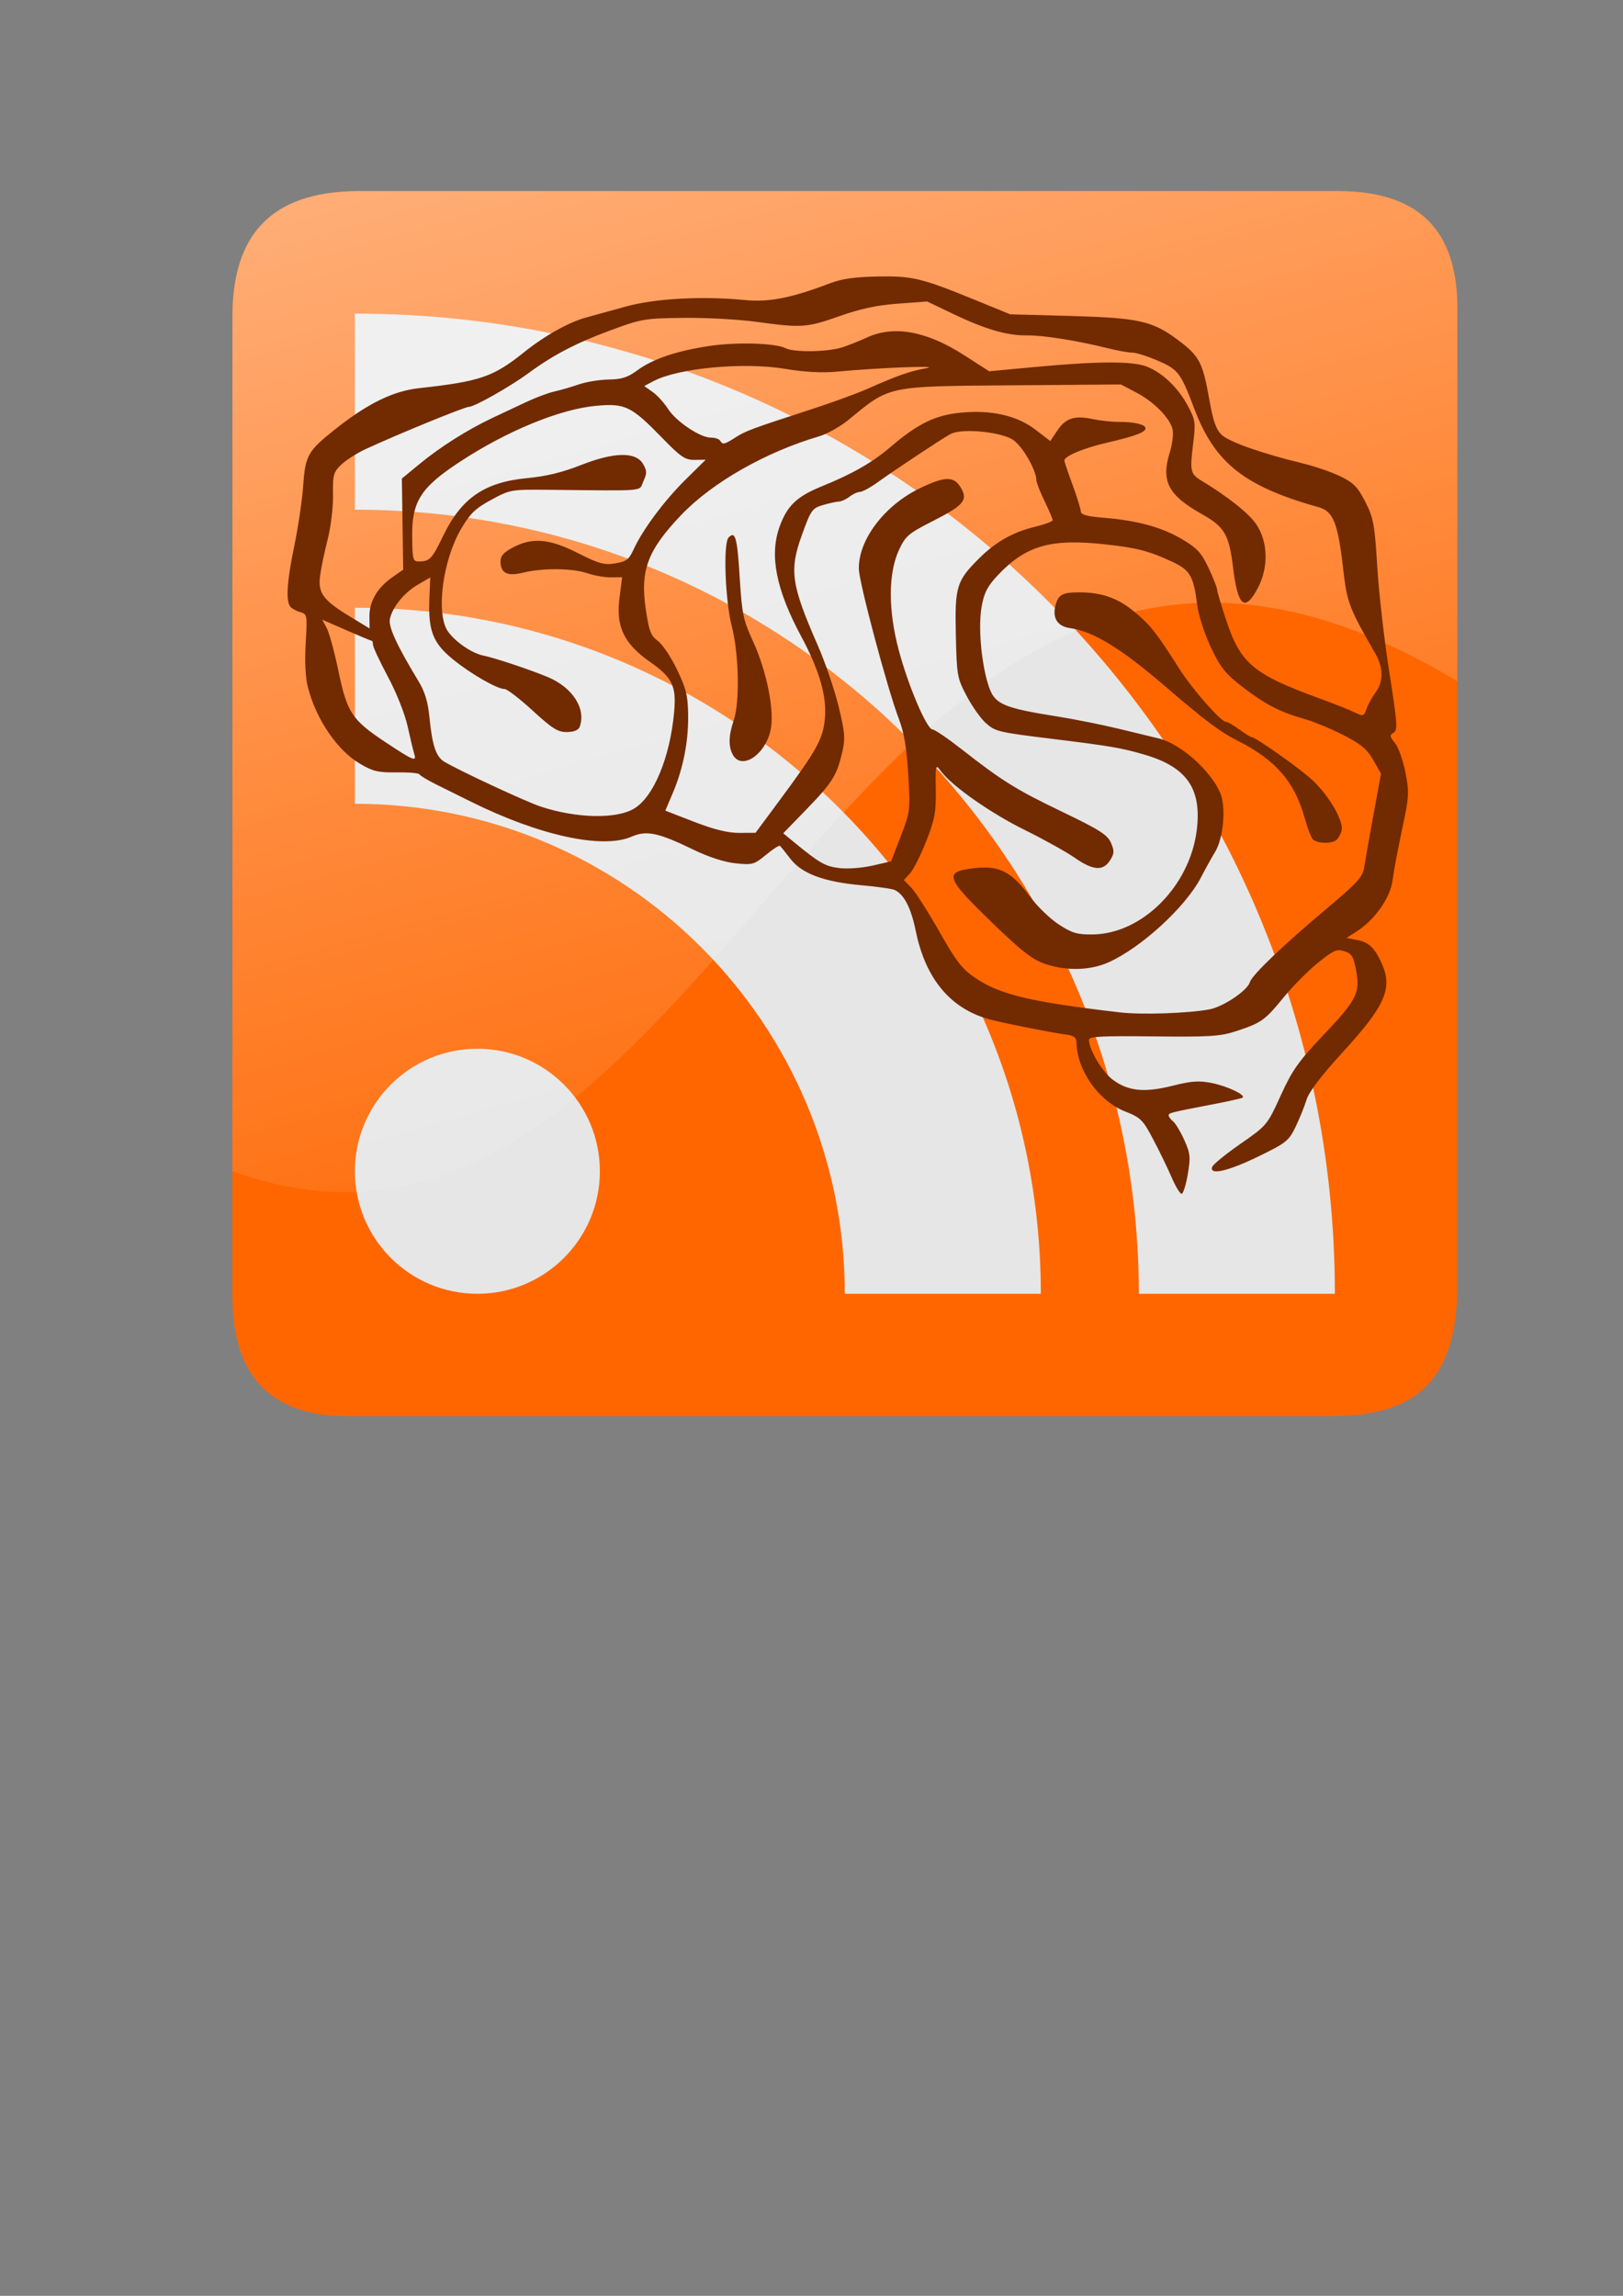<?xml version="1.0"?><svg width="744.094" height="1052.362" xmlns="http://www.w3.org/2000/svg" xmlns:xlink="http://www.w3.org/1999/xlink">
 <rect width="100%" height="100%" fill="#808080" stroke="none"/>
 <title>RSS brain</title>
 <defs>
  <symbol id="svg_19" height="354.335" width="354.338" xmlns:xlink="http://www.w3.org/1999/xlink">
   <defs>
    <linearGradient id="svg_10">
     <stop stop-color="#ffffff" id="svg_18" offset="0"/>
     <stop stop-color="#ffffff" stop-opacity="0" id="svg_17" offset="1"/>
    </linearGradient>
    <linearGradient id="svg_13">
     <stop stop-color="#ffffff" id="svg_16" offset="0"/>
     <stop stop-color="#ffffff" stop-opacity="0" id="svg_15" offset="1"/>
    </linearGradient>
    <linearGradient gradientTransform="translate(-708.661,0)" gradientUnits="userSpaceOnUse" y2="380.852" x2="415.974" y1="22.018" x1="279.701" id="svg_14" xlink:href="#svg_13"/>
    <linearGradient y2="380.852" x2="415.974" y1="22.018" x1="279.701" gradientTransform="translate(-70.867,0)" gradientUnits="userSpaceOnUse" id="svg_12" xlink:href="#svg_13"/>
    <linearGradient gradientTransform="translate(-531.496,-2.2107222e-5)" gradientUnits="userSpaceOnUse" y2="450" x2="280.812" y1="-45.05" x1="141.214" id="svg_11" xlink:href="#svg_10"/>
    <linearGradient y2="450" x2="280.812" y1="-45.05" x1="141.214" gradientTransform="translate(-531.496,-2.2107222e-5)" gradientUnits="userSpaceOnUse" id="svg_6" xlink:href="#svg_10"/>
   </defs>
   <g transform="translate(-197.058,-241.164)" id="svg_3">
    <g transform="translate(728.555,74.632)" id="svg_4">
     <path fill="#ff6600" fill-rule="nonzero" stroke-width="33.25" stroke-linecap="round" stroke-miterlimit="4" stroke-dashoffset="0.986" d="m-494.956,166.535l283.465,0c25.015,0.058 34.424,13.205 34.326,34.325l0,282.357c-0.08,32.108 -17.092,37.658 -37.647,37.648l-283.465,0c-22.05,-0.058 -33.071,-11.554 -33.219,-34.326l0,-284.572c0.265,-21.526 9.96,-35.364 36.54,-35.433z" id="svg_8"/>
     <path fill="#e6e6e6" fill-rule="nonzero" stroke-width="33.25" stroke-linecap="round" stroke-miterlimit="4" stroke-dashoffset="0.986" id="svg_7" d="m-496.063,201.968l0,56.703c125.168,0 226.735,101.6 226.762,226.762l56.703,0c-0.027,-156.457 -127.001,-283.465 -283.465,-283.465zm0,85.054l0,56.703c78.24,0 141.707,63.467 141.707,141.707l56.703,0c0,-109.536 -88.874,-198.41 -198.41,-198.41zm70.866,162.977c0,19.559 -15.874,35.433 -35.433,35.433c-19.559,0 -35.433,-15.874 -35.433,-35.433c0,-19.559 15.874,-35.433 35.433,-35.433c19.559,0 35.433,15.874 35.433,35.433z"/>
     <path opacity="0.7" fill="url(#svg_6)" fill-rule="nonzero" stroke-width="33.25" stroke-linecap="round" stroke-miterlimit="4" stroke-dashoffset="0.986" d="m-494.947,166.531c-26.58,0.069 -36.266,13.911 -36.531,35.438l0,248.031c143.493,51.627 179.078,-247.152 354.312,-141.719l0,-107.406c0.003,-0.66 0.016,-1.324 0,-1.969c-0.486,-19.973 -10.079,-32.319 -34.312,-32.375l-283.469,0z" id="svg_5"/>
    </g>
   </g>
  </symbol>
 </defs>
 <g>
  <title>Layer 1</title>
  <use x="96.669" y="81.644" transform="matrix(1.585 0 0 1.585 -46.68 -41.814)" xlink:href="#svg_19" id="svg_69"/>
  <g transform="rotate(-0.882 388.863 338.25)" id="layer1">
   <path fill="#722a00" id="path4757" d="m534.068,542c-1.714,-4.158 -5.384,-12.031 -8.156,-17.495c-4.668,-9.203 -5.616,-10.173 -12.821,-13.135c-11.979,-4.925 -21.658,-19.116 -21.723,-31.85c-0.012,-2.374 -1.09,-3.237 -4.695,-3.757c-5.572,-0.803 -25.369,-4.995 -33.478,-7.087c-18.696,-4.827 -30.415,-18.784 -34.676,-41.292c-2.026,-10.704 -5.035,-16.866 -9.313,-19.069c-1.148,-0.592 -7.92,-1.679 -15.047,-2.418c-17.298,-1.79 -27.476,-5.728 -32.613,-12.617c-2.204,-2.956 -4.311,-5.678 -4.681,-6.048c-0.37,-0.37 -3.286,1.427 -6.481,3.994c-5.49,4.412 -6.258,4.615 -13.983,3.708c-5.13,-0.603 -12.326,-3.054 -19.329,-6.586c-16.006,-8.071 -21.289,-9.264 -28.198,-6.367c-13.372,5.607 -42.272,-1.142 -73.264,-17.108c-4.752,-2.448 -11.879,-6.118 -15.839,-8.157c-3.96,-2.039 -7.416,-4.193 -7.679,-4.786c-0.264,-0.595 -4.952,-1.08 -10.418,-1.08c-8.497,0 -10.943,-0.619 -16.88,-4.272c-10.277,-6.323 -19.594,-20.448 -23.198,-35.169c-1.129,-4.611 -1.387,-11.645 -0.747,-20.363c0.966,-13.146 0.935,-13.334 -2.448,-14.389c-1.883,-0.589 -3.901,-1.793 -4.482,-2.677c-1.921,-2.914 -1.15,-11.806 2.4,-27.691c1.927,-8.619 3.957,-21.039 4.51,-27.599c1.156,-13.688 2.382,-15.781 14.864,-25.387c15.26,-11.743 26.973,-17.262 39.039,-18.398c27.884,-2.626 33.958,-4.601 48.237,-15.684c9.768,-7.581 20.908,-13.56 29.047,-15.59c3.031,-0.756 11.018,-2.827 17.75,-4.603c13.437,-3.545 35.095,-4.418 54.717,-2.206c11.262,1.269 21.432,-0.577 39.598,-7.188c5.126,-1.865 11.348,-2.629 21.599,-2.655c16.005,-0.04 20.019,1.001 44.993,11.668l15.44,6.595l27.38,1.172c31.435,1.345 37.792,2.857 49.294,11.731c9.729,7.506 11.254,10.477 13.94,27.157c1.656,10.293 2.935,14.183 5.473,16.66c3.395,3.315 18.392,8.868 36.65,13.574c5.666,1.46 13.548,4.298 17.515,6.308c6.028,3.056 7.872,5.005 11.231,11.872c3.654,7.467 4.111,10.193 5.021,29.917c0.55,11.935 2.695,33.657 4.768,48.269c3.352,23.642 3.522,26.706 1.551,27.809c-1.948,1.09 -1.878,1.67 0.573,4.786c1.533,1.95 3.591,8.035 4.572,13.521c1.65,9.237 1.505,11.179 -1.976,26.242c-2.068,8.946 -4.187,19.367 -4.71,23.157c-1.073,7.778 -8.389,17.897 -16.638,23.013l-4.85,3.008l4.971,1.061c5.329,1.138 7.848,3.646 11.023,10.979c4.922,11.367 1.246,19.368 -18.494,40.256c-10.043,10.627 -15.806,17.954 -16.985,21.596c-0.982,3.031 -3.328,8.589 -5.213,12.35c-3.184,6.353 -4.416,7.302 -17.293,13.319c-14.101,6.59 -22.725,8.386 -21.201,4.416c0.436,-1.135 6.349,-5.8 13.141,-10.366c12.239,-8.228 12.406,-8.422 18.755,-21.825c5.447,-11.499 8.416,-15.58 19.836,-27.262c15.763,-16.126 17.384,-19.198 15.616,-29.577c-1.076,-6.315 -1.885,-7.696 -5.192,-8.854c-3.447,-1.208 -4.906,-0.605 -12.149,5.018c-4.527,3.515 -11.774,10.599 -16.107,15.743c-8.76,10.401 -10.346,11.485 -22.132,15.146c-7.165,2.226 -12.051,2.455 -37.798,1.767c-23.885,-0.639 -29.57,-0.428 -29.57,1.103c0,4.691 5.863,14.83 10.716,18.532c6.991,5.332 14.37,6.166 27.403,3.097c8.677,-2.043 11.967,-2.213 17.97,-0.926c6.858,1.472 15.264,5.593 13.996,6.861c-0.308,0.308 -6.323,1.574 -13.364,2.811c-19.846,3.486 -20.723,3.692 -20.723,4.864c0,0.605 0.901,1.847 2.003,2.762c1.102,0.914 3.346,4.788 4.991,8.609c2.687,6.245 2.822,7.842 1.343,15.793c-0.904,4.865 -2.235,8.847 -2.955,8.847c-0.72,0 -2.711,-3.402 -4.425,-7.56zm18.481,-76.782c6.374,-1.093 17.512,-8.327 18.729,-12.164c1.053,-3.315 15.237,-16.496 35.583,-33.065c14.391,-11.718 16.89,-14.375 17.613,-18.719c0.464,-2.783 2.541,-13.571 4.616,-23.972l3.775,-18.912l-3.444,-6.287c-2.736,-4.995 -5.518,-7.394 -13.521,-11.662c-5.541,-2.955 -13.639,-6.436 -17.995,-7.735c-11.005,-3.284 -17.995,-7.073 -28.302,-15.341c-7.437,-5.966 -9.669,-8.884 -13.862,-18.129c-2.886,-6.362 -5.405,-14.67 -5.963,-19.658c-1.476,-13.198 -3.011,-15.881 -11.4,-19.914c-10.478,-5.037 -16.082,-6.565 -30.657,-8.36c-24.716,-3.044 -36.104,0.071 -49.103,13.429c-4.812,4.946 -6.416,7.922 -7.63,14.154c-1.741,8.94 -0.743,24.529 2.265,35.347c2.67,9.604 5.859,11.162 32.338,15.803c7.524,1.319 19.835,3.987 27.358,5.93c7.524,1.942 15.747,4.066 18.273,4.719c11.25,2.907 26.762,18.261 28.657,28.366c1.397,7.446 -0.321,18.843 -3.627,24.058c-1.583,2.498 -4.576,7.705 -6.652,11.573c-7.178,13.371 -27.854,31.779 -42.976,38.26c-8.442,3.619 -19.224,3.739 -28.952,0.324c-5.655,-1.984 -10.465,-5.764 -22.43,-17.623c-23.22,-23.014 -24.034,-25.482 -8.847,-26.86c10.964,-0.994 16.525,2.059 24.8,13.614c3.159,4.412 8.961,10.189 12.893,12.837c6.107,4.112 8.393,4.815 15.672,4.815c22.527,0 44.545,-21.384 48.21,-46.822c2.747,-19.075 -3.968,-29.209 -23.33,-35.2c-10.611,-3.284 -15.555,-4.207 -42.649,-7.96c-24.45,-3.387 -25.645,-3.695 -30.014,-7.74c-2.253,-2.086 -6.074,-7.681 -8.491,-12.432c-4.225,-8.304 -4.402,-9.393 -4.544,-28.078c-0.167,-22.048 0.675,-24.71 11.008,-34.737c7.803,-7.573 15.73,-11.927 25.921,-14.241c4.555,-1.034 8.28,-2.36 8.28,-2.946c0,-0.588 -1.613,-4.534 -3.585,-8.771c-1.971,-4.236 -3.591,-8.555 -3.6,-9.596c-0.037,-4.988 -6.444,-16.285 -10.743,-18.942c-5.983,-3.698 -23.328,-5.483 -28.26,-2.909c-4.051,2.114 -25.216,15.662 -33.962,21.738c-3.297,2.291 -6.899,4.166 -8.005,4.166c-1.104,0 -3.267,0.952 -4.804,2.114c-1.538,1.163 -3.768,2.138 -4.956,2.169c-1.188,0.029 -4.505,0.706 -7.374,1.502c-4.893,1.359 -5.5,2.204 -9.84,13.704c-6.033,15.983 -5.185,22.574 6.47,50.348c3.323,7.92 7.457,20.625 9.185,28.235c2.727,12.005 2.916,14.768 1.421,20.879c-2.616,10.703 -4.788,14.084 -16.703,25.998l-10.979,10.979l4.912,4.164c11.505,9.757 14.088,11.289 20.523,12.17c3.755,0.516 10.477,0.121 15.259,-0.893l8.546,-1.814l4.605,-11.421c4.485,-11.128 4.585,-11.856 3.872,-28.261c-0.534,-12.27 -1.585,-19.183 -3.876,-25.478c-5.041,-13.859 -17.305,-62.824 -17.311,-69.116c-0.012,-13.39 12.244,-29.019 28.703,-36.606c11.59,-5.342 15.606,-5.292 18.697,0.235c3.171,5.668 1.13,7.981 -13.236,15.008c-11.171,5.464 -12.556,6.612 -15.619,12.939c-5.129,10.595 -5.441,27.406 -0.851,45.861c4.068,16.357 12.327,36.617 14.951,36.678c0.966,0.022 6.798,4.11 12.959,9.083c18.691,15.087 24.774,19.004 45.906,29.569c16.998,8.497 20.601,10.867 22.13,14.559c1.554,3.751 1.473,4.948 -0.539,8.017c-3.261,4.979 -7.836,4.576 -16.179,-1.423c-3.849,-2.766 -14.072,-8.658 -22.719,-13.092c-15.449,-7.922 -32.918,-20.562 -37.933,-27.448c-2.511,-3.449 -2.546,-3.333 -2.553,8.438c-0.007,10.198 -0.698,13.61 -4.753,23.453c-2.611,6.336 -6.043,12.903 -7.629,14.596l-2.881,3.076l3.338,3.535c1.835,1.944 7.469,11.067 12.52,20.273c7.846,14.301 10.261,17.482 16.575,21.829c11.061,7.619 25.255,11.191 65.676,16.529c9.882,1.305 31.354,0.913 41.038,-0.749zm48.547,-77.289c-0.816,-0.991 -2.454,-5.526 -3.64,-10.079c-4.252,-16.332 -12.877,-26.543 -30.001,-35.518c-8.108,-4.251 -14.628,-9.299 -32.797,-25.394c-20.298,-17.98 -32.533,-25.727 -43.376,-27.461c-5.921,-0.947 -8.189,-4.959 -6.272,-11.103c1.325,-4.249 3.204,-5.236 9.943,-5.22c10.734,0.024 18.283,2.714 25.917,9.237c7.37,6.295 9.862,9.554 20.284,26.522c5.878,9.57 18.765,24.66 21.06,24.66c0.73,0 3.451,1.62 6.048,3.6c2.595,1.98 5.142,3.6 5.657,3.6c1.702,0 21.718,14.632 27.317,19.967c7.683,7.323 14.431,19.435 13.136,23.58c-0.557,1.787 -1.737,3.727 -2.619,4.308c-2.566,1.689 -9.038,1.266 -10.657,-0.698zm-244.836,-20.61c18.182,-23.751 20.952,-28.522 22.048,-37.959c1.165,-10.039 -2.147,-22.317 -10.215,-37.873c-11.213,-21.615 -14.102,-37.39 -9.234,-50.401c3.603,-9.629 8.115,-13.835 19.651,-18.32c14.396,-5.598 23.438,-10.599 31.945,-17.668c12.357,-10.269 20.565,-14.137 32.042,-15.099c14.215,-1.192 25.956,1.636 34.355,8.275l6.769,5.351l3.241,-4.73c3.879,-5.66 8.063,-6.953 16.329,-5.047c3.39,0.782 8.753,1.446 11.921,1.476c7.103,0.068 12.239,1.366 12.239,3.094c0,1.847 -4.766,3.544 -17.999,6.403c-10.762,2.325 -19.439,5.833 -19.439,7.856c0,0.484 1.62,5.515 3.6,11.182c1.98,5.666 3.6,11.204 3.6,12.304c0,1.433 2.966,2.284 10.439,2.996c15.335,1.462 26.672,4.758 35.85,10.424c6.834,4.217 8.739,6.36 11.884,13.367c2.059,4.589 3.744,9.04 3.744,9.889c0,0.851 1.683,6.925 3.741,13.499c6.448,20.609 11.992,25.468 42.336,37.101c6.732,2.582 14.031,5.613 16.218,6.739c3.788,1.948 4.046,1.863 5.428,-1.771c0.798,-2.098 2.733,-5.446 4.301,-7.44c3.522,-4.475 3.65,-11.145 0.33,-17.141c-12.232,-22.088 -12.851,-23.81 -14.499,-40.384c-2,-20.113 -4.127,-25.655 -10.583,-27.569c-34.027,-10.082 -47.411,-21.003 -56.45,-46.064c-5.999,-16.63 -7.084,-18.1 -16.476,-22.314c-4.7,-2.109 -9.889,-3.835 -11.534,-3.835c-1.644,0 -6.746,-0.996 -11.339,-2.215c-13.98,-3.708 -29.574,-6.425 -36.878,-6.425c-9.001,0 -19.062,-3.097 -33.672,-10.367l-11.804,-5.872l-13.394,0.779c-9.558,0.554 -17.198,2.056 -26.673,5.24c-15.301,5.14 -17.656,5.274 -37.945,2.147c-8.258,-1.273 -23.438,-2.343 -33.733,-2.379c-17.99,-0.063 -19.306,0.143 -33.838,5.27c-15.666,5.528 -26.316,10.877 -37.438,18.802c-8.637,6.154 -25.144,15.178 -27.766,15.178c-2.035,0 -33.19,12.197 -47.83,18.726c-3.96,1.765 -8.981,4.876 -11.159,6.91c-3.598,3.364 -3.96,4.631 -3.96,13.9c0,5.61 -1.241,14.722 -2.76,20.25c-1.518,5.528 -3.197,13.025 -3.728,16.66c-1.166,7.96 1.208,11.213 14.048,19.253l8.28,5.184l0.006,-5.443c0.007,-6.802 3.737,-13.056 10.555,-17.701l5.26,-3.582l0.014,-20.879l0.016,-20.879l8.274,-6.593c9.741,-7.763 22.296,-15.417 33.832,-20.627c4.554,-2.056 11.682,-5.271 15.839,-7.145c4.158,-1.873 9.827,-3.876 12.599,-4.451c2.772,-0.575 7.817,-1.957 11.21,-3.073c3.394,-1.116 9.584,-2.029 13.755,-2.029c6.022,0 8.758,-0.838 13.269,-4.066c7.043,-5.037 18.031,-8.563 33,-10.588c12.543,-1.698 30.486,-0.893 35.094,1.574c3.798,2.033 19.475,2.006 26.042,-0.045c2.828,-0.883 7.914,-2.827 11.3,-4.32c12.45,-5.488 27.373,-2.531 44.401,8.794l11.357,7.554l20.879,-1.626c29.148,-2.269 45.028,-2.073 51.524,0.636c7.192,2.999 14.215,9.969 18.506,18.366c3.326,6.508 3.449,7.557 2.055,17.581c-1.685,12.111 -1.392,13.541 3.384,16.537c12.213,7.662 21.59,15.342 24.97,20.448c5.322,8.042 5.469,19.869 0.363,29.216c-6.097,11.161 -9.326,8.526 -11.207,-9.146c-1.659,-15.599 -3.574,-19.003 -14.141,-25.154c-15.118,-8.799 -18.378,-15.305 -14.149,-28.238c1.306,-3.989 1.967,-8.868 1.472,-10.843c-1.338,-5.331 -8.38,-12.655 -16.321,-16.978l-7.021,-3.822l-48.875,-0.38c-58.721,-0.456 -56.805,-0.822 -76.091,14.542c-3.881,3.093 -10.036,6.447 -13.679,7.453c-24.669,6.818 -49.47,20.457 -63.896,35.14c-15.731,16.01 -19.275,25.16 -16.802,43.386c1.296,9.558 2.121,11.77 5.273,14.134c2.056,1.542 5.904,7.493 8.553,13.226c4.084,8.838 4.811,12.02 4.793,20.954c-0.026,12.206 -2.651,24.503 -7.632,35.733l-3.512,7.92l13.142,5.326c9.061,3.673 15.456,5.349 20.599,5.4l7.459,0.073l10.54,-13.77zm-20.366,-22.133c-2.069,-3.866 -1.863,-8.756 0.668,-15.934c2.914,-8.258 2.799,-30.307 -0.222,-42.748c-2.911,-11.989 -3.479,-38.352 -0.881,-40.954c3.139,-3.148 3.967,0.052 4.829,18.663c0.765,16.486 1.302,19.275 5.572,28.957c6.362,14.422 9.659,33.138 7.336,41.648c-3.031,11.106 -13.54,17.403 -17.303,10.369zm-45.807,24.029c9.1,-5.115 16.949,-23.126 19.17,-43.987c1.274,-11.971 -0.518,-15.849 -10.759,-23.268c-11.779,-8.533 -15.365,-16.365 -13.485,-29.443l1.366,-9.502l-5.146,-0.022c-2.831,-0.012 -7.74,-0.956 -10.907,-2.097c-6.733,-2.426 -20.381,-2.744 -29.318,-0.684c-7.253,1.673 -10.28,0.122 -10.28,-5.264c0,-2.505 1.495,-4.157 5.704,-6.304c9.073,-4.628 16.844,-3.853 29.802,2.971c9.609,5.06 11.989,5.755 17.105,4.988c5.079,-0.762 6.313,-1.67 8.485,-6.239c4.256,-8.953 14.386,-22.143 24.291,-31.626l9.398,-8.999l-5.03,0c-4.367,0 -6.298,-1.342 -14.635,-10.174c-14.144,-14.985 -16.825,-16.336 -30.352,-15.293c-16.419,1.267 -40.668,10.779 -62.297,24.438c-18.69,11.804 -22.79,18.065 -22.79,34.81c0,10.305 0.166,10.856 3.24,10.835c4.704,-0.033 5.689,-1.087 11.21,-12.013c8.51,-16.844 19.347,-23.944 38.827,-25.443c8.451,-0.651 16.028,-2.367 24.479,-5.548c15.462,-5.817 25.383,-5.848 28.604,-0.089c1.777,3.179 1.78,4.261 0.022,7.92c-2.291,4.766 2.67,4.399 -43.745,3.233c-17.04,-0.429 -17.4,-0.372 -26.146,4.199c-7.321,3.826 -9.764,6.111 -14.013,13.106c-8.661,14.257 -12.215,38.617 -6.827,46.789c3.146,4.772 10.943,10.316 16.028,11.394c5.009,1.064 20.935,6.632 29.318,10.252c11.46,4.948 17.633,14.835 14.445,23.141c-0.563,1.467 -2.639,2.278 -5.835,2.278c-4.167,0 -6.663,-1.611 -15.61,-10.079c-5.856,-5.544 -11.573,-10.079 -12.702,-10.079c-3.358,0 -15.555,-7.28 -23.645,-14.114c-8.906,-7.522 -11.017,-13.298 -10.192,-27.885l0.546,-9.665l-5.634,3.153c-6.301,3.526 -11.764,9.945 -13.132,15.43c-0.9,3.61 2.732,11.898 12.697,28.973c2.799,4.796 4.135,9.488 4.716,16.559c1.048,12.778 2.72,18.091 6.418,20.401c6.519,4.071 37.025,18.856 43.808,21.233c16.19,5.672 34.461,6.405 42.8,1.718zm-100.243,-26.644c-0.418,-1.387 -1.689,-7.058 -2.825,-12.608c-1.195,-5.833 -4.863,-15.521 -8.697,-22.972c-3.646,-7.087 -6.631,-13.725 -6.631,-14.75c0,-1.027 -0.242,-1.866 -0.54,-1.866c-0.297,0 -5.492,-2.256 -11.542,-5.014l-11.004,-5.015l2.019,3.935c1.109,2.163 3.372,11.023 5.028,19.687c3.659,19.142 5.853,22.569 21.181,33.056c12.569,8.601 14.134,9.267 13.011,5.548zm149.427,-142.807c4.778,-2.952 7.637,-3.964 34.728,-12.293c9.503,-2.922 21.167,-6.961 25.918,-8.975c14.287,-6.058 19.807,-7.901 27.358,-9.135c7.708,-1.26 -21.242,-0.606 -40.819,0.922c-7.071,0.551 -14.951,0.017 -23.759,-1.608c-18.997,-3.506 -49.12,-1.172 -60.609,4.7l-4.233,2.163l3.796,2.765c2.086,1.519 5.227,5.081 6.978,7.915c3.607,5.836 14.634,13.442 19.489,13.442c1.778,0 3.633,0.648 4.122,1.44c1.221,1.974 1.878,1.849 7.03,-1.335z"/>
  </g>
 </g>
</svg>